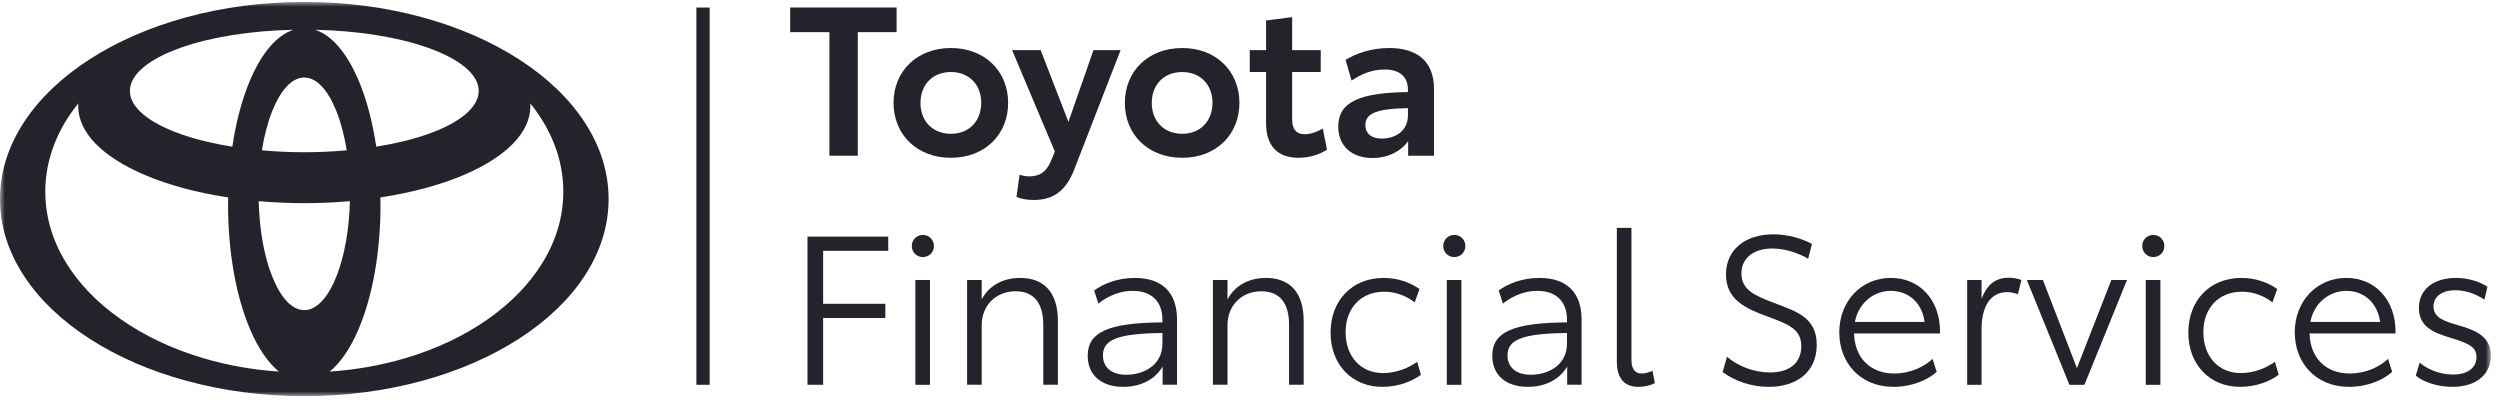 <?xml version="1.0" encoding="UTF-8"?>
<svg width="260px" height="42px" viewBox="0 0 260 42" version="1.1" xmlns="http://www.w3.org/2000/svg" xmlns:xlink="http://www.w3.org/1999/xlink">
    <title>Group 33</title>
    <defs>
        <polygon id="path-1" points="0 41 259.052 41 259.052 0.001 0 0.001"></polygon>
    </defs>
    <g id="Landing" stroke="none" stroke-width="1" fill="none" fill-rule="evenodd">
        <g id="idealCar_Landing_desktop" transform="translate(-117, -4281)">
            <g id="Group-9" transform="translate(110, 4099)">
                <g id="Group-33" transform="translate(7, 182)">
                    <polygon id="Fill-1" fill="#23232C" points="93.247 3.344 89.211 3.344 89.211 16.193 86.259 16.193 86.259 3.344 82.179 3.344 82.179 0.783 93.247 0.783"></polygon>
                    <g id="Group-32" transform="translate(0, 0.199)">
                        <path d="M102.047,10.482 C102.047,8.594 100.766,7.291 98.899,7.291 C97.011,7.291 95.73,8.594 95.73,10.503 C95.73,12.435 97.033,13.715 98.899,13.715 C100.787,13.715 102.047,12.391 102.047,10.482 M92.93,10.503 C92.93,7.204 95.361,4.795 98.899,4.795 C102.415,4.795 104.846,7.204 104.846,10.503 C104.846,13.802 102.415,16.211 98.899,16.211 C95.361,16.211 92.93,13.802 92.93,10.503" id="Fill-2" fill="#23232C"></path>
                        <path d="M116.543,5.012 L111.746,17.361 C110.921,19.511 109.684,20.596 107.535,20.596 C106.949,20.596 106.32,20.53 105.712,20.292 L106.037,17.969 C106.341,18.078 106.667,18.143 107.036,18.143 C108.034,18.143 108.772,17.774 109.293,16.558 L109.705,15.56 L105.256,5.012 L108.229,5.012 L111.116,12.478 L113.721,5.012 L116.543,5.012 Z" id="Fill-4" fill="#23232C"></path>
                        <path d="M126.1,10.482 C126.1,8.594 124.82,7.291 122.954,7.291 C121.065,7.291 119.785,8.594 119.785,10.503 C119.785,12.435 121.087,13.715 122.954,13.715 C124.842,13.715 126.1,12.391 126.1,10.482 M116.985,10.503 C116.985,7.204 119.415,4.795 122.954,4.795 C126.469,4.795 128.9,7.204 128.9,10.503 C128.9,13.802 126.469,16.211 122.954,16.211 C119.415,16.211 116.985,13.802 116.985,10.503" id="Fill-6" fill="#23232C"></path>
                        <path d="M131.67,12.608 L131.67,7.291 L129.977,7.291 L129.977,5.012 L131.67,5.012 L131.67,1.93 L134.383,1.582 L134.383,5.012 L137.357,5.012 L137.357,7.291 L134.383,7.291 L134.383,12.239 C134.383,13.281 134.861,13.759 135.685,13.759 C136.401,13.759 137.118,13.433 137.573,13.172 L138.007,15.364 C137.335,15.821 136.272,16.211 135.034,16.211 C132.929,16.211 131.67,15.039 131.67,12.608" id="Fill-8" fill="#23232C"></path>
                        <path d="M146.426,11.783 L146.426,11.046 C143.106,11.111 141.999,11.61 141.999,12.804 C141.999,13.671 142.607,14.214 143.714,14.214 C145.037,14.214 146.426,13.476 146.426,11.783 M149.139,9.071 L149.139,15.994 L146.448,15.994 L146.448,14.475 C145.754,15.473 144.43,16.233 142.737,16.233 C140.588,16.233 139.177,14.996 139.177,12.956 C139.177,10.394 141.435,9.439 146.426,9.375 L146.426,9.157 C146.426,7.855 145.667,7.03 143.996,7.03 C142.52,7.03 141.369,7.638 140.566,8.181 L139.937,6.032 C140.979,5.381 142.585,4.795 144.473,4.795 C147.295,4.795 149.139,6.097 149.139,9.071" id="Fill-10" fill="#23232C"></path>
                        <mask id="mask-2" fill="white">
                            <use xlink:href="#path-1"></use>
                        </mask>
                        <g id="Clip-13"></g>
                        <polygon id="Fill-12" fill="#23232C" mask="url(#mask-2)" points="72.426 39.82 73.806 39.82 73.806 0.586 72.426 0.586"></polygon>
                        <path d="M56.472,27.041 C55.118,29.28 53.177,31.291 50.706,33.019 C48.232,34.748 45.35,36.106 42.141,37.055 C39.626,37.799 36.993,38.264 34.283,38.447 C35.396,37.541 36.418,36.077 37.271,34.081 C38.756,30.611 39.573,26 39.573,21.096 C39.573,20.84 39.562,20.589 39.557,20.336 C42.783,19.843 45.749,19.058 48.243,17.994 C52.703,16.09 55.16,13.549 55.16,10.838 C55.16,10.74 55.149,10.642 55.143,10.545 C55.632,11.154 56.08,11.78 56.472,12.429 C57.873,14.744 58.583,17.202 58.583,19.735 C58.583,22.269 57.873,24.727 56.472,27.041 M12.588,33.019 C10.116,31.291 8.176,29.28 6.821,27.041 C5.421,24.727 4.711,22.269 4.711,19.735 C4.711,17.202 5.421,14.744 6.821,12.429 C7.214,11.78 7.661,11.154 8.151,10.545 C8.144,10.642 8.134,10.74 8.134,10.838 C8.134,13.549 10.59,16.09 15.05,17.994 C17.545,19.058 20.511,19.843 23.736,20.336 C23.732,20.589 23.72,20.84 23.72,21.096 C23.72,26 24.538,30.611 26.022,34.081 C26.876,36.077 27.897,37.541 29.011,38.447 C26.301,38.264 23.667,37.799 21.152,37.055 C17.943,36.106 15.062,34.748 12.588,33.019 M37.271,8.112 C36.045,5.245 34.479,3.456 32.779,2.898 C37.211,2.994 41.343,3.645 44.508,4.768 C46.172,5.359 47.476,6.045 48.386,6.808 C49.315,7.587 49.786,8.411 49.786,9.256 C49.786,10.1 49.315,10.924 48.386,11.703 C47.476,12.466 46.172,13.153 44.508,13.743 C42.93,14.303 41.105,14.741 39.131,15.058 C38.747,12.476 38.123,10.102 37.271,8.112 M31.647,15.633 C30.138,15.633 28.664,15.561 27.237,15.435 C27.476,13.933 27.835,12.553 28.304,11.374 C29.205,9.11 30.392,7.863 31.647,7.863 C32.901,7.863 34.089,9.11 34.99,11.374 C35.459,12.553 35.817,13.933 36.057,15.435 C34.63,15.561 33.156,15.633 31.647,15.633 M14.907,6.808 C15.817,6.045 17.122,5.359 18.786,4.768 C21.951,3.645 26.082,2.994 30.514,2.898 C28.815,3.456 27.248,5.245 26.022,8.112 C25.17,10.102 24.547,12.476 24.163,15.058 C22.188,14.741 20.363,14.303 18.786,13.743 C17.122,13.153 15.817,12.466 14.907,11.703 C13.979,10.924 13.508,10.1 13.508,9.256 C13.508,8.411 13.979,7.587 14.907,6.808 M31.647,32.054 C30.392,32.054 29.205,30.807 28.304,28.542 C27.464,26.433 26.977,23.678 26.904,20.723 C28.449,20.858 30.035,20.929 31.647,20.929 C33.259,20.929 34.845,20.858 36.389,20.723 C36.316,23.678 35.829,26.433 34.99,28.542 C34.089,30.807 32.901,32.054 31.647,32.054 M60.799,12.507 C59.202,10.066 56.918,7.874 54.009,5.993 C51.103,4.114 47.72,2.639 43.953,1.608 C40.055,0.542 35.915,0.001 31.647,0.001 C27.379,0.001 23.238,0.542 19.34,1.608 C15.574,2.639 12.19,4.114 9.285,5.993 C6.376,7.874 4.091,10.066 2.495,12.507 C0.839,15.038 0,17.728 0,20.501 C0,23.274 0.839,25.963 2.495,28.495 C4.091,30.936 6.376,33.127 9.285,35.008 C12.19,36.887 15.574,38.363 19.34,39.393 C23.238,40.459 27.379,41 31.647,41 C35.915,41 40.055,40.459 43.953,39.393 C47.72,38.363 51.103,36.887 54.009,35.008 C56.918,33.127 59.202,30.936 60.799,28.495 C62.454,25.963 63.293,23.274 63.293,20.501 C63.293,17.728 62.454,15.038 60.799,12.507" id="Fill-14" fill="#23232C" mask="url(#mask-2)"></path>
                        <polygon id="Fill-15" fill="#23232C" mask="url(#mask-2)" points="83.979 24.409 92.377 24.409 92.377 25.884 85.607 25.884 85.607 31.396 92.074 31.396 92.074 32.872 85.607 32.872 85.607 39.817 83.979 39.817"></polygon>
                        <path d="M95.198,39.817 L96.717,39.817 L96.717,28.923 L95.198,28.923 L95.198,39.817 Z M94.829,25.385 C94.829,24.734 95.328,24.235 95.979,24.235 C96.63,24.235 97.129,24.734 97.129,25.385 C97.129,26.036 96.63,26.535 95.979,26.535 C95.328,26.535 94.829,26.036 94.829,25.385 L94.829,25.385 Z" id="Fill-16" fill="#23232C" mask="url(#mask-2)"></path>
                        <path d="M110.019,33.154 L110.019,39.816 L108.5,39.816 L108.5,33.567 C108.5,31.288 107.502,30.094 105.614,30.094 C103.574,30.094 102.098,31.57 102.098,33.61 L102.098,39.816 L100.579,39.816 L100.579,28.922 L102.098,28.922 L102.098,30.941 C102.814,29.574 104.225,28.705 106.091,28.705 C108.522,28.705 110.019,30.159 110.019,33.154" id="Fill-17" fill="#23232C" mask="url(#mask-2)"></path>
                        <path d="M120.891,35.52 L120.891,34.435 C116.138,34.478 114.706,35.172 114.706,36.757 C114.706,37.972 115.552,38.775 117.136,38.775 C118.807,38.775 120.891,37.885 120.891,35.52 M122.41,33.046 L122.41,39.816 L120.912,39.816 L120.912,37.907 C120.24,39.122 118.786,40.033 116.833,40.033 C114.489,40.033 113.122,38.775 113.122,36.8 C113.122,34.348 115.227,33.371 120.891,33.328 L120.891,33.046 C120.891,31.244 119.849,30.051 117.809,30.051 C116.138,30.051 114.879,30.854 114.228,31.375 L113.794,30.008 C114.706,29.335 116.181,28.706 118.026,28.706 C120.782,28.706 122.41,30.138 122.41,33.046" id="Fill-18" fill="#23232C" mask="url(#mask-2)"></path>
                        <path d="M135.582,33.154 L135.582,39.816 L134.062,39.816 L134.062,33.567 C134.062,31.288 133.064,30.094 131.176,30.094 C129.136,30.094 127.661,31.57 127.661,33.61 L127.661,39.816 L126.142,39.816 L126.142,28.922 L127.661,28.922 L127.661,30.941 C128.377,29.574 129.787,28.705 131.654,28.705 C134.084,28.705 135.582,30.159 135.582,33.154" id="Fill-19" fill="#23232C" mask="url(#mask-2)"></path>
                        <path d="M138.38,34.391 C138.38,31.028 140.637,28.706 143.892,28.706 C145.433,28.706 146.692,29.205 147.625,29.856 L147.126,31.245 C146.279,30.594 145.194,30.138 143.957,30.138 C141.548,30.138 139.942,31.83 139.942,34.348 C139.942,36.909 141.548,38.601 143.827,38.601 C145.151,38.601 146.409,38.124 147.386,37.429 L147.777,38.775 C146.822,39.491 145.39,40.033 143.762,40.033 C140.637,40.033 138.38,37.755 138.38,34.391" id="Fill-20" fill="#23232C" mask="url(#mask-2)"></path>
                        <path d="M150.467,39.817 L151.986,39.817 L151.986,28.923 L150.467,28.923 L150.467,39.817 Z M150.098,25.385 C150.098,24.734 150.597,24.235 151.248,24.235 C151.899,24.235 152.398,24.734 152.398,25.385 C152.398,26.036 151.899,26.535 151.248,26.535 C150.597,26.535 150.098,26.036 150.098,25.385 L150.098,25.385 Z" id="Fill-21" fill="#23232C" mask="url(#mask-2)"></path>
                        <path d="M162.966,35.52 L162.966,34.435 C158.214,34.478 156.781,35.172 156.781,36.757 C156.781,37.972 157.628,38.775 159.212,38.775 C160.883,38.775 162.966,37.885 162.966,35.52 M164.485,33.046 L164.485,39.816 L162.988,39.816 L162.988,37.907 C162.315,39.122 160.861,40.033 158.908,40.033 C156.564,40.033 155.197,38.775 155.197,36.8 C155.197,34.348 157.302,33.371 162.966,33.328 L162.966,33.046 C162.966,31.244 161.924,30.051 159.885,30.051 C158.214,30.051 156.955,30.854 156.304,31.375 L155.87,30.008 C156.781,29.335 158.257,28.706 160.102,28.706 C162.857,28.706 164.485,30.138 164.485,33.046" id="Fill-22" fill="#23232C" mask="url(#mask-2)"></path>
                        <path d="M168.152,37.429 L168.152,23.497 L169.671,23.497 L169.671,37.212 C169.671,38.232 170.083,38.645 170.734,38.645 C171.212,38.645 171.646,38.449 171.863,38.363 L172.102,39.643 C171.754,39.838 171.147,40.034 170.387,40.034 C169.02,40.034 168.152,39.231 168.152,37.429" id="Fill-23" fill="#23232C" mask="url(#mask-2)"></path>
                        <path d="M179.154,38.493 L179.609,36.909 C180.759,37.885 182.409,38.536 184.08,38.536 C186.076,38.536 187.335,37.581 187.335,35.78 C187.335,34.022 185.946,33.501 183.819,32.72 C181.519,31.874 179.501,30.963 179.501,28.337 C179.501,25.776 181.497,24.17 184.427,24.17 C185.924,24.17 187.4,24.604 188.442,25.168 L188.051,26.709 C187.053,26.123 185.642,25.646 184.318,25.646 C182.387,25.646 181.107,26.644 181.107,28.228 C181.107,29.964 182.517,30.55 184.514,31.31 C186.836,32.199 188.941,32.807 188.941,35.672 C188.941,38.471 186.879,40.034 183.949,40.034 C182.17,40.034 180.434,39.448 179.154,38.493" id="Fill-24" fill="#23232C" mask="url(#mask-2)"></path>
                        <path d="M200.159,33.284 C199.921,31.418 198.597,30.051 196.644,30.051 C194.843,30.051 193.258,31.353 192.911,33.284 L200.159,33.284 Z M201.765,34.478 L192.824,34.478 C192.889,37.039 194.517,38.645 197.013,38.645 C198.705,38.645 200.138,37.928 200.984,37.126 L201.418,38.471 C200.485,39.317 198.857,40.033 196.926,40.033 C193.432,40.033 191.284,37.494 191.284,34.369 C191.284,31.114 193.584,28.705 196.644,28.705 C199.682,28.705 201.765,31.027 201.765,34.283 L201.765,34.478 Z" id="Fill-25" fill="#23232C" mask="url(#mask-2)"></path>
                        <path d="M210.228,28.923 L209.859,30.398 C209.533,30.29 209.165,30.181 208.752,30.181 C206.929,30.181 206.083,31.787 206.083,34.022 L206.083,39.817 L204.586,39.817 L204.586,28.923 L206.083,28.923 L206.083,30.876 C206.712,29.248 207.667,28.684 208.904,28.684 C209.382,28.684 209.881,28.771 210.228,28.923" id="Fill-26" fill="#23232C" mask="url(#mask-2)"></path>
                        <polygon id="Fill-27" fill="#23232C" mask="url(#mask-2)" points="221.208 28.923 216.781 39.817 215.219 39.817 210.792 28.923 212.463 28.923 216 38.081 219.581 28.923"></polygon>
                        <path d="M223.161,39.817 L224.68,39.817 L224.68,28.923 L223.161,28.923 L223.161,39.817 Z M222.792,25.385 C222.792,24.734 223.291,24.235 223.942,24.235 C224.593,24.235 225.092,24.734 225.092,25.385 C225.092,26.036 224.593,26.535 223.942,26.535 C223.291,26.535 222.792,26.036 222.792,25.385 L222.792,25.385 Z" id="Fill-28" fill="#23232C" mask="url(#mask-2)"></path>
                        <path d="M227.587,34.391 C227.587,31.028 229.844,28.706 233.099,28.706 C234.64,28.706 235.899,29.205 236.832,29.856 L236.333,31.245 C235.486,30.594 234.401,30.138 233.164,30.138 C230.755,30.138 229.149,31.83 229.149,34.348 C229.149,36.909 230.755,38.601 233.034,38.601 C234.358,38.601 235.616,38.124 236.593,37.429 L236.984,38.775 C236.029,39.491 234.597,40.033 232.969,40.033 C229.844,40.033 227.587,37.755 227.587,34.391" id="Fill-29" fill="#23232C" mask="url(#mask-2)"></path>
                        <path d="M247.53,33.284 C247.291,31.418 245.967,30.051 244.014,30.051 C242.213,30.051 240.629,31.353 240.282,33.284 L247.53,33.284 Z M249.135,34.478 L240.195,34.478 C240.26,37.039 241.887,38.645 244.383,38.645 C246.076,38.645 247.508,37.928 248.354,37.126 L248.788,38.471 C247.855,39.317 246.228,40.033 244.296,40.033 C240.802,40.033 238.654,37.494 238.654,34.369 C238.654,31.114 240.954,28.705 244.014,28.705 C247.052,28.705 249.135,31.027 249.135,34.283 L249.135,34.478 Z" id="Fill-30" fill="#23232C" mask="url(#mask-2)"></path>
                        <path d="M251.24,38.862 L251.652,37.516 C252.39,38.167 253.692,38.753 255.124,38.753 C256.622,38.753 257.555,38.059 257.555,36.93 C257.555,35.802 256.578,35.476 254.864,34.934 C253.215,34.435 251.565,33.849 251.565,31.83 C251.565,29.877 253.128,28.706 255.407,28.706 C256.795,28.706 257.945,29.14 258.705,29.617 L258.38,30.962 C257.685,30.507 256.622,29.986 255.363,29.986 C253.996,29.986 253.085,30.615 253.085,31.679 C253.085,32.829 254.213,33.219 255.602,33.61 C257.446,34.131 259.052,34.782 259.052,36.778 C259.052,38.71 257.577,40.033 255.038,40.033 C253.519,40.033 251.999,39.534 251.24,38.862" id="Fill-31" fill="#23232C" mask="url(#mask-2)"></path>
                    </g>
                </g>
            </g>
        </g>
    </g>
</svg>